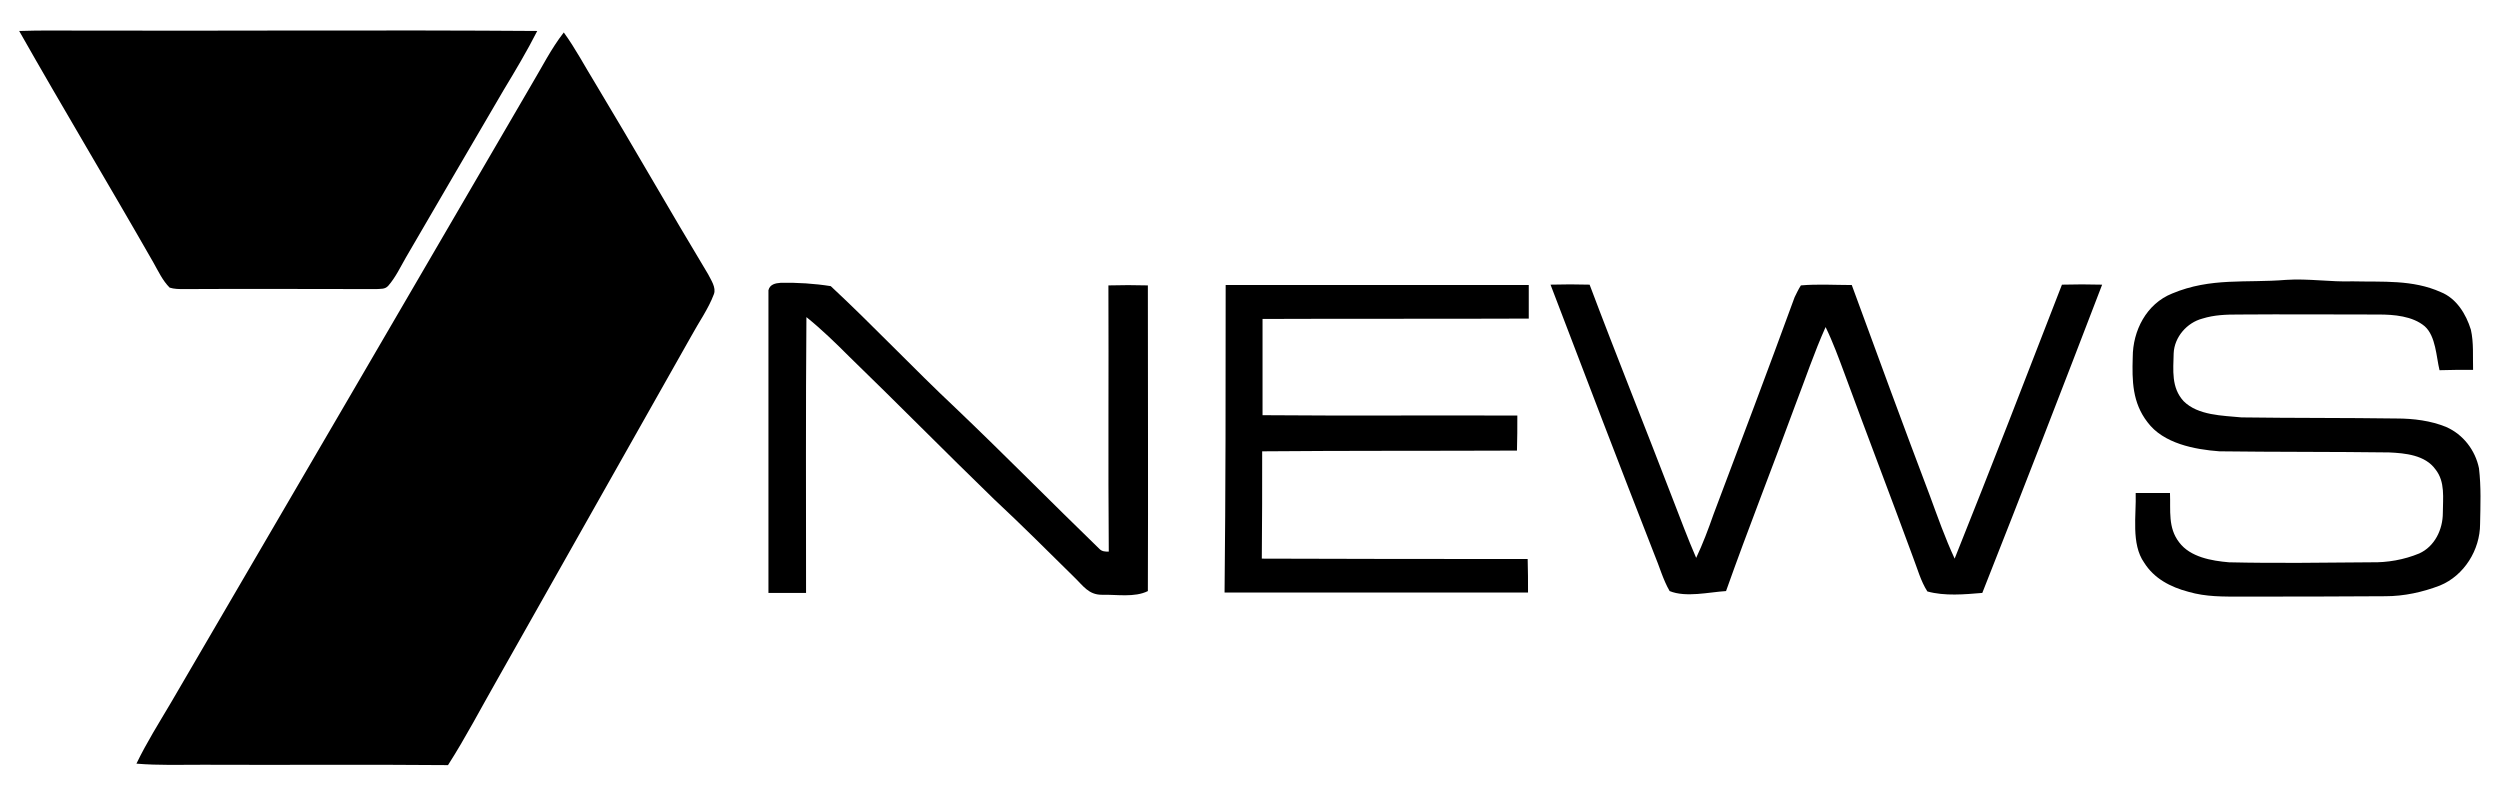<?xml version="1.0" encoding="utf-8"?>
<!-- Generator: Adobe Illustrator 24.3.0, SVG Export Plug-In . SVG Version: 6.00 Build 0)  -->
<svg version="1.1" id="Layer_1" xmlns="http://www.w3.org/2000/svg" xmlns:xlink="http://www.w3.org/1999/xlink" x="0px" y="0px"
	 viewBox="0 0 678 213" style="enable-background:new 0 0 678 213;" xml:space="preserve">
<path d="M5.2,8.4C11.1,8.2,17,8.3,23,8.3c40.9,0.1,81.8-0.2,122.7,0.1c-2.8,5.5-5.9,10.7-9.1,16c-8.8,15.1-17.7,30.2-26.5,45.4
	c-1.5,2.6-2.8,5.4-4.8,7.7c-0.9,1-2,0.8-3.2,0.9c-17.4,0-34.8-0.1-52.2,0c-1.3,0-2.7,0-3.9-0.4c-1.9-1.9-3.1-4.5-4.4-6.8
	C29.6,50.2,17.1,29.4,5.2,8.4z"/>
<path d="M152.9,8.8c3.2,4.4,5.7,9.2,8.6,13.9c10.3,17.1,20.2,34.5,30.5,51.6c0.8,1.6,2.3,3.7,1.6,5.5c-1.5,4-4.1,7.6-6.1,11.3
	c-17.6,31.1-35.1,62.2-52.7,93.3c-4.4,7.7-8.5,15.6-13.3,23.1c-22.1-0.2-44.3,0-66.4-0.1c-6,0-12.1,0.2-18.1-0.3
	c2.8-5.8,6.1-11,9.4-16.6c32.6-55.8,65.1-111.5,97.6-167.3C147,18.2,149.4,13.3,152.9,8.8z"/>
<path d="M620,75.9c6-0.4,12,0.6,18,0.4c8.2,0.2,16.3-0.5,23.9,2.9c4.3,1.7,6.9,6,8.2,10.2c0.8,3.5,0.5,7.4,0.6,10.9
	c-3,0-6.1,0-9.1,0.1c-0.9-3.7-1-9.2-4-11.9c-3.3-2.8-8.4-3.2-12.5-3.2c-12.7,0-25.4-0.1-38.1,0c-3.3,0-6.5,0.1-9.7,1.1
	c-4.2,1.1-7.6,5-7.8,9.4c-0.1,4.6-0.7,9.3,2.7,13c3.9,3.9,10.6,3.9,15.7,4.4c14,0.2,28.1,0.1,42.1,0.3c4.5,0,9.3,0.6,13.4,2.3
	c4.6,2,7.9,6.3,8.9,11.2c0.6,5,0.4,10.1,0.3,15.1c0,7-4.3,14-10.9,16.7c-4.7,1.8-9.7,2.9-14.8,2.9c-13,0.1-26,0.1-39,0.1
	c-4.9,0-9.6,0.1-14.4-1.3c-4.9-1.3-9.3-3.6-12-7.9c-3.6-5.1-2.1-12.9-2.3-18.9c3.1,0,6.2,0,9.3,0c0.2,4.8-0.6,9.4,2.5,13.4
	c3,4,8.8,5,13.5,5.4c12.8,0.3,25.7,0.1,38.5,0c4.5,0.1,9-0.7,13.1-2.4c4.2-1.9,6.4-6.5,6.4-11c0-4,0.7-8.4-2-11.8
	c-2.8-3.9-8.2-4.4-12.6-4.6c-15.3-0.2-30.7-0.1-46-0.3c-6.7-0.5-15.2-2.1-19.5-7.9c-4.1-5.3-4.2-11.2-4-17.6
	c0-7.2,3.7-14.5,10.7-17.3C599.6,75.2,609.1,76.8,620,75.9z"/>
<path d="M211.7,76.7c4.5-0.1,9.2,0.2,13.6,0.9c11.5,10.7,22.4,22.3,33.9,33.1c13.1,12.5,25.9,25.5,39,38.2c0.7,0.7,1.6,0.7,2.5,0.7
	c-0.2-24.1,0-48.2-0.1-72.2c3.6-0.1,7.1-0.1,10.7,0c0,27.5,0.1,55.4,0,82.9c-3.6,1.8-8.5,0.9-12.5,1c-3.6,0-5.1-2.5-7.4-4.7
	c-7.2-7.1-14.4-14.3-21.8-21.2c-13.2-12.8-26.1-25.9-39.3-38.7c-3.7-3.7-7.5-7.4-11.6-10.7c-0.2,24.9-0.1,49.8-0.1,74.8
	c-3.4,0-6.8,0-10.2,0c0-27.3,0-54.8,0-82.1C208.8,77.1,210.3,76.8,211.7,76.7z"/>
<path d="M332.4,77.3c27.4,0,54.8,0,82.2,0c0,3,0,6.1,0,9.1c-24.1,0.1-48.1,0-72.2,0.1c0,8.7,0,17.4,0,26.1c23,0.2,46.1,0,69.1,0.1
	c0,3.2,0,6.3-0.1,9.5c-23,0.1-46,0-69.1,0.2c0,9.7,0,19.4-0.1,29.1c24,0.1,48.1,0.1,72.1,0.1c0.1,3.1,0.1,6.1,0.1,9.1
	c-27.4,0-54.9,0-82.3,0C332.4,132.9,332.4,105.1,332.4,77.3z"/>
<path d="M488.4,77.4c4.6-0.4,9.2-0.1,13.8-0.1c7,19.1,14,38.2,21.2,57.2c2.1,5.7,4.1,11.4,6.7,17c9.9-24.7,19.5-49.5,29.1-74.3
	c3.6-0.1,7.2-0.1,10.9,0c-10.7,27.9-21.5,55.8-32.5,83.6c-4.8,0.4-10.2,0.9-14.9-0.4c-1.8-2.8-2.7-6.2-3.9-9.3
	c-6.1-16.6-12.4-33-18.5-49.6c-1.6-4.3-3.2-8.7-5.2-12.8c-3.1,6.9-5.5,14.1-8.2,21.1c-6.2,16.9-12.8,33.6-18.8,50.5
	c-4.7,0.3-10.9,1.8-15.3,0c-1.8-3.1-2.8-6.8-4.2-10.1c-9.5-24.3-18.8-48.6-28.1-73c3.6-0.1,7.1-0.1,10.6,0
	c7.3,19.4,15.1,38.7,22.5,58c2.1,5.4,4.1,10.8,6.4,16.1c1.8-3.8,3.3-7.8,4.7-11.8c7.4-19.6,14.8-39.2,22-58.9
	C487.2,79.6,487.7,78.5,488.4,77.4z"/>
</svg>
